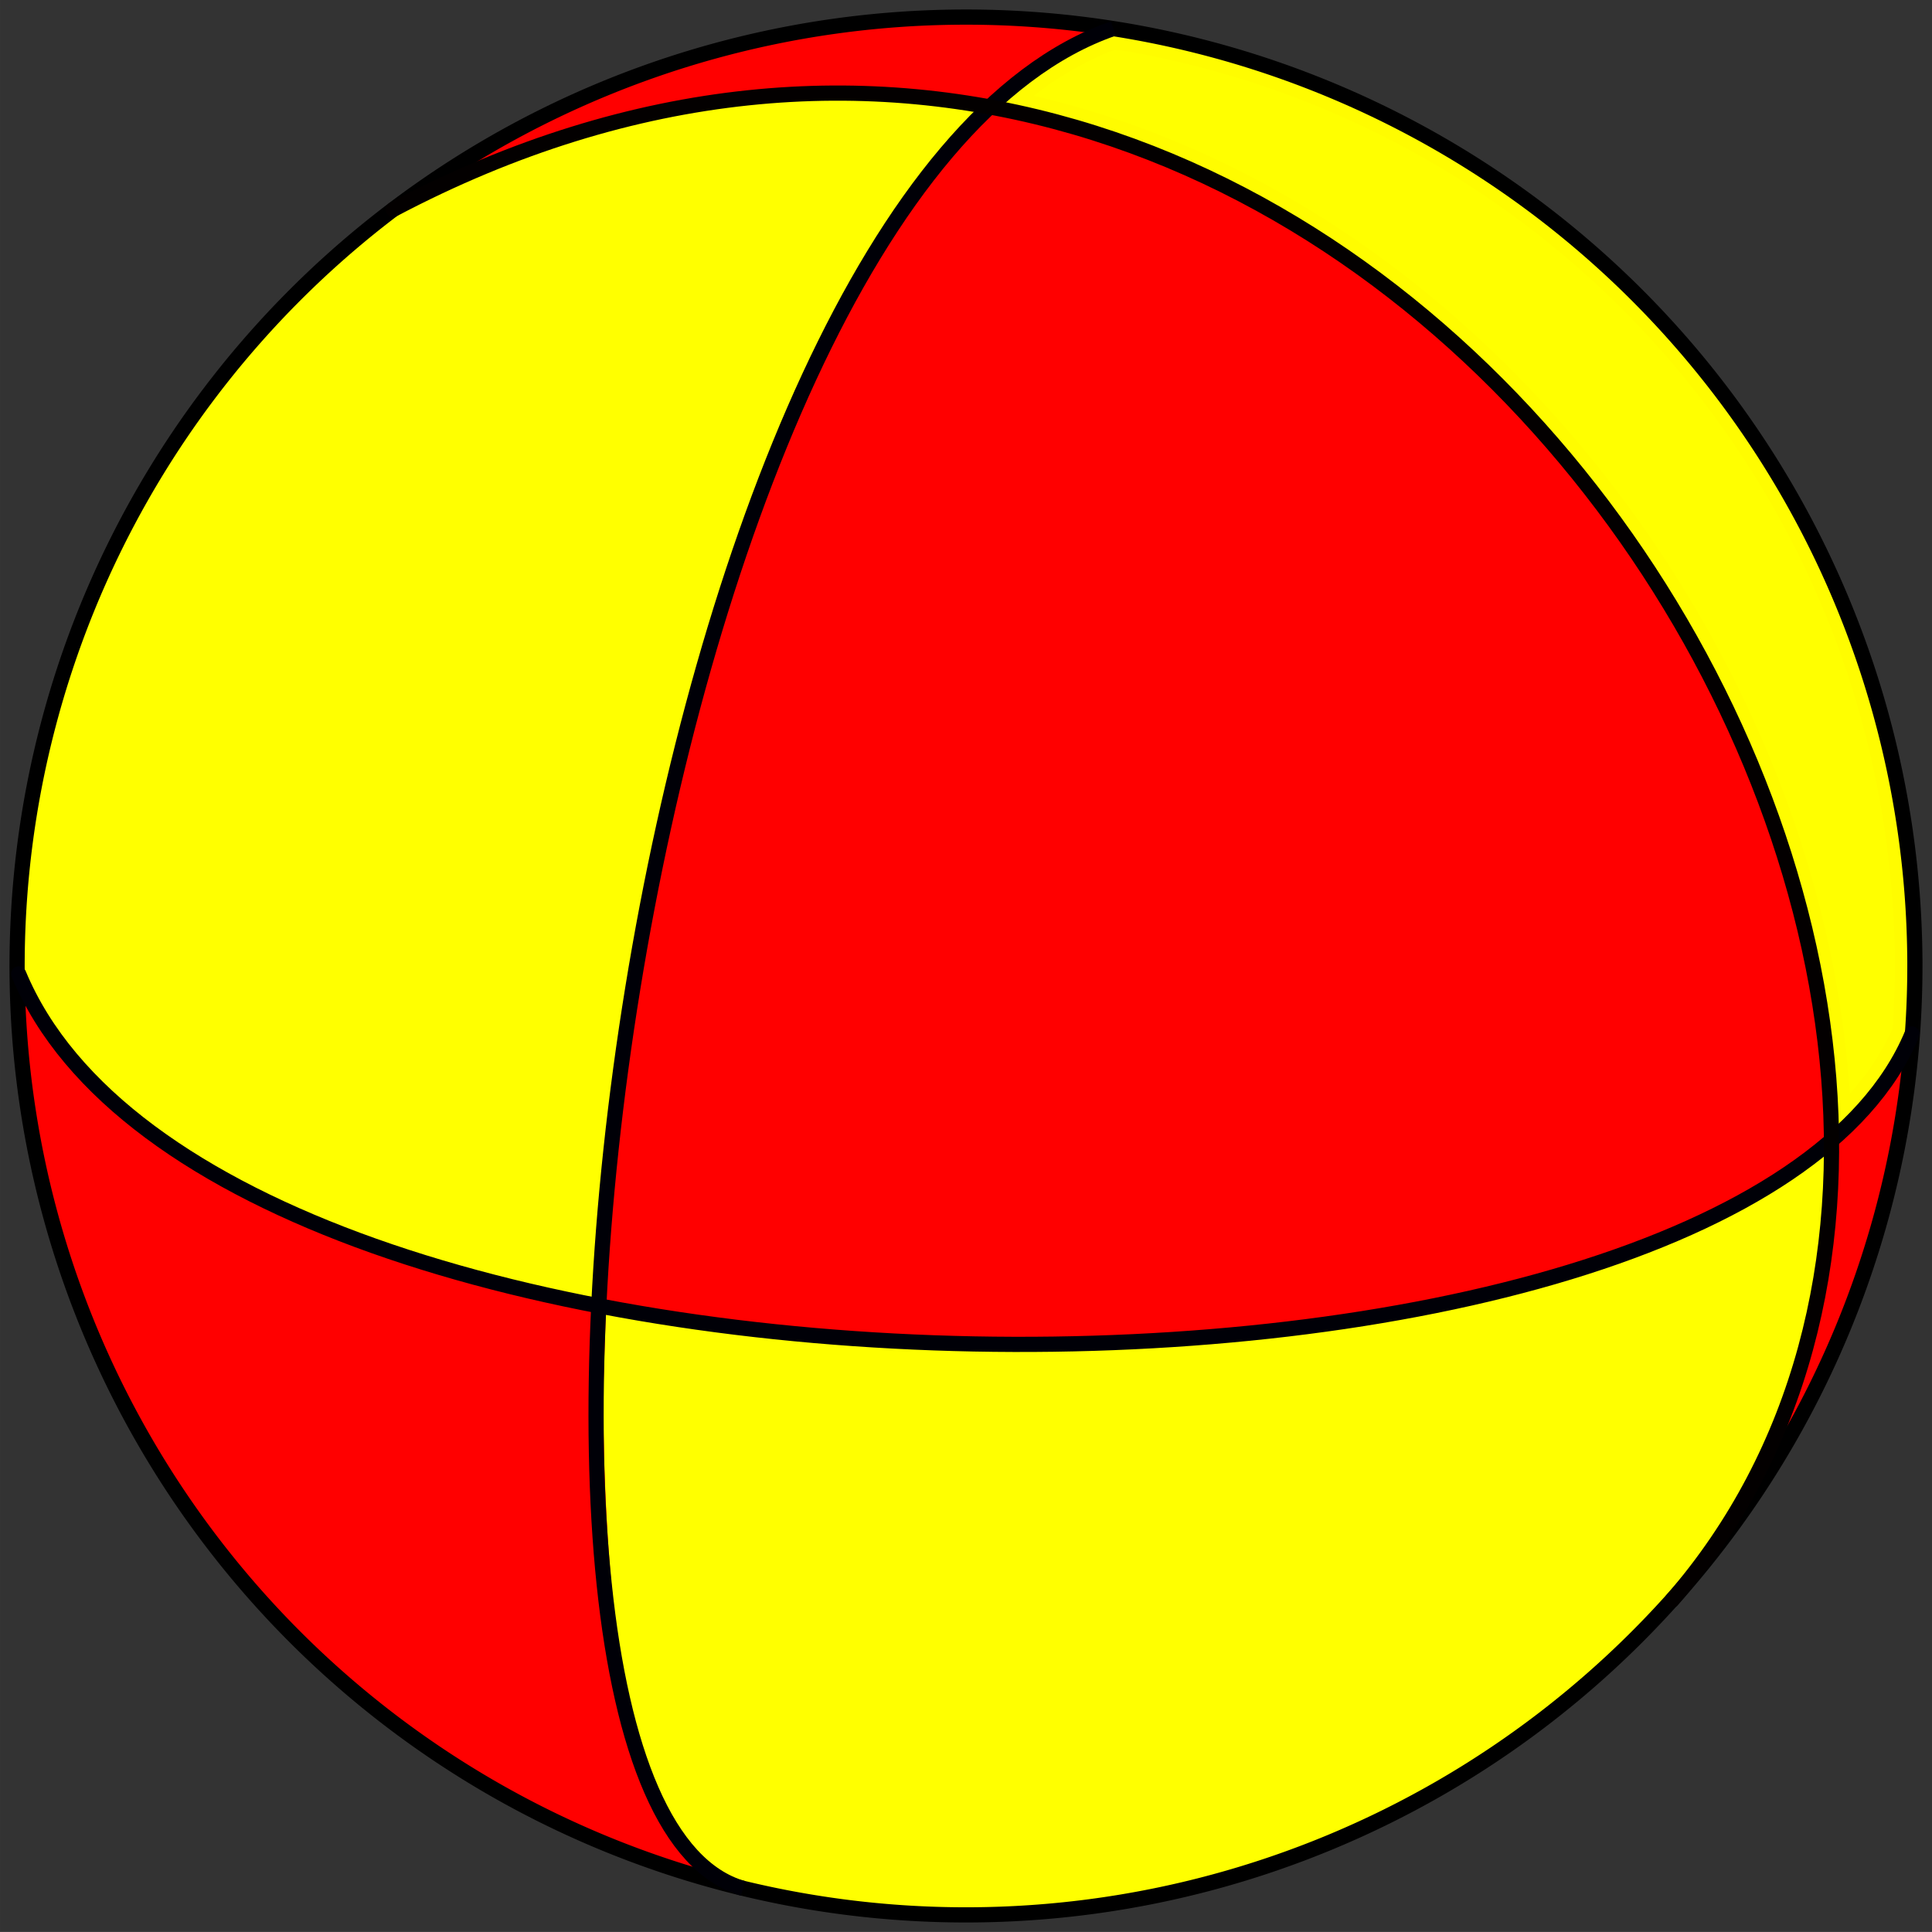 <?xml version="1.0" encoding="UTF-8" standalone="no"?>
<svg
   xmlns:dc="http://purl.org/dc/elements/1.1/"
   xmlns:cc="http://creativecommons.org/ns#"
   xmlns:rdf="http://www.w3.org/1999/02/22-rdf-syntax-ns#"
   xmlns:svg="http://www.w3.org/2000/svg"
   xmlns="http://www.w3.org/2000/svg"
   viewBox="0 0 769.168 769.158"
   height="203.506mm"
   width="203.509mm"
   id="svg1434"
   version="1.1">
  <rect x="0" y="0" width="769.168" height="769.158" fill="#333333" stroke="none"/>
  <defs
     id="defs1438" />
  <path
     id="path2597"
     d="m 732.141,442.351 c 0,-2.085 -0.408,-8.643 -0.906,-14.572 C 724.27,344.895 688.943,259.228 632.708,188.856 573.068,114.223 495.641,62.915 412.901,43.199 c -5.74,-1.368 -10.59,-2.64 -10.776,-2.826 -0.493,-0.493 8.45,-7.564 15.62,-12.35 8.357,-5.578 22.122,-12.358 25.762,-12.689 3.266,-0.297 18.889,2.736 33.996,6.602 139.424,35.673 246.411,148.837 274.341,290.181 5.598,28.327 8.126,59.95 6.874,85.969 l -0.614,12.761 -3.288,6.314 c -1.809,3.473 -4.935,8.613 -6.947,11.422 -3.961,5.529 -14.387,17.559 -15.217,17.559 -0.281,0 -0.511,-1.706 -0.511,-3.791 z"
     style="fill:#ffff00;fill-opacity:1;stroke:#fffc00;stroke-width:9.2;stroke-linecap:round;stroke-miterlimit:4;stroke-dasharray:none;stroke-dashoffset:0;stroke-opacity:1" />
  <path
     id="path2595"
     d="m 363.626,761.153 c -2.088,-0.18 -8.543,-0.738 -14.344,-1.238 -22.907,-1.977 -53.365,-7.745 -61.073,-11.566 -20.32,-10.072 -35.736,-42.163 -44.043,-91.682 -5.032,-29.998 -7.637,-73.156 -6.732,-111.507 0.31,-13.14 0.678,-24.005 0.817,-24.146 0.139,-0.141 7.237,0.911 15.774,2.338 27.163,4.538 53.812,7.653 88.084,10.295 18.94,1.46 84.331,2.011 106.734,0.898 119.818,-5.95 218.039,-32.3 273.747,-73.439 3.222,-2.379 5.941,-4.24 6.043,-4.135 0.471,0.487 -1.445,26.768 -2.623,35.988 -4.137,32.364 -13.557,63.594 -27.333,90.61 -12.231,23.988 -24.769,41.459 -44.258,61.673 -20.619,21.387 -38.762,36.58 -62.983,52.743 -51.549,34.399 -107.615,54.686 -170.149,61.568 -11.131,1.225 -49.632,2.292 -57.662,1.598 z"
     style="fill:#ffff00;fill-opacity:1;stroke:#000000;stroke-width:0;stroke-linecap:round;stroke-miterlimit:4;stroke-dasharray:none;stroke-dashoffset:0;stroke-opacity:1" />
  <path
     id="path2585"
     d="m 229.599,516.747 c -2.667,-0.643 -11.941,-2.798 -20.609,-4.79 C 170.55,503.123 129.084,488.716 99.721,473.994 55.554,451.85 24.627,424.778 9.352,394.889 l -4.925,-9.637 0.794,-13.75 c 1.153,-19.962 2.896,-35.742 5.67,-51.318 13.712,-77.015 50.489,-146.409 107.154,-202.189 20.263,-19.947 36.924,-33.353 48.517,-39.039 33.059,-16.215 73.842,-29.915 107.286,-36.041 34.335,-6.289 81.17,-7.245 113.036,-2.306 l 4.538,0.703 -8.08,9.115 C 309.269,133.981 252.663,307.373 237.496,497.166 c -0.676,8.459 -1.229,16.643 -1.229,18.188 0,1.545 -0.409,2.753 -0.909,2.685 -0.5,-0.068 -3.091,-0.649 -5.758,-1.292 z"
     style="fill:#ffff00;fill-opacity:1;stroke:#000000;stroke-width:0;stroke-linecap:round;stroke-miterlimit:4;stroke-dasharray:none;stroke-dashoffset:0;stroke-opacity:1" />
  <path
     id="path2014"
     d="m 711.186,567.299 c 0,-0.44 2.003,-8.195 4.451,-17.232 6.585,-24.309 9.825,-45.376 11.091,-72.104 l 1.13,-23.86 11.034,-10.339 c 6.068,-5.687 13.576,-13.202 16.684,-16.702 3.108,-3.499 6.072,-5.992 6.587,-5.539 1.45,1.276 -5.471,35.13 -11.701,57.235 -9.657,34.266 -31.741,87.163 -37.028,88.692 -1.236,0.357 -2.248,0.29 -2.248,-0.151 z"
     style="fill:#ff0000;fill-opacity:1;stroke:#000000;stroke-width:0;stroke-linecap:round;stroke-miterlimit:4;stroke-dasharray:none;stroke-dashoffset:0;stroke-opacity:1" />
  <path
     id="path1999"
     d="m 183.785,66.813 c 0.329,-1.145 17.103,-10.804 29.564,-17.023 C 249.646,31.675 288.545,19.233 328.438,12.981 362.741,7.605 403.825,7.054 434.895,11.552 l 2.91,0.421 -5.548,3.24 c -8.162,4.767 -21.047,14.487 -29.145,21.985 l -7.109,6.583 -9.113,-1.48 c -14.959,-2.429 -27.258,-3.664 -42.952,-4.312 -48.594,-2.008 -96.279,5.831 -143.779,23.636 -7.799,2.923 -14.739,5.515 -15.423,5.759 -0.877,0.313 -1.157,0.145 -0.951,-0.572 z"
     style="fill:#ff0000;fill-opacity:1;stroke:#000000;stroke-width:0;stroke-linecap:round;stroke-miterlimit:4;stroke-dasharray:none;stroke-dashoffset:0;stroke-opacity:1" />
  <path
     id="path2003"
     d="M 268.178,744.467 C 244.87,736.094 225.947,726.194 205.9,716.172 94.483,660.473 27.531,556.525 11.788,438.89 10.693,430.708 8.998,419.917 8.592,414.827 8.186,409.736 7.577,403.767 7.238,401.561 c -0.339,-2.206 -0.134,-4.011 0.456,-4.011 0.589,0 3.74,3.908 7.002,8.685 12.257,17.95 37.117,39.871 62.872,55.437 15.095,9.123 45.296,23.402 64.821,30.646 26.716,9.912 53.515,17.41 96.016,26.866 l 2.907,0.647 -0.84,23.698 c -0.922,26.01 0.75,68.493 3.726,94.654 5.346,46.989 18.401,88.457 33.351,105.933 2.413,2.82 4.205,5.099 3.982,5.064 -0.222,-0.035 -6.231,-2.157 -13.353,-4.715 z"
     style="fill:#ff0000;fill-opacity:1;stroke:#000000;stroke-width:0;stroke-linecap:round;stroke-miterlimit:4;stroke-dasharray:none;stroke-dashoffset:0;stroke-opacity:1" />
  <path
     id="path2001"
     d="m 360.969,536.385 c -35.97,-1.774 -74.659,-5.864 -105.573,-11.161 l -15.507,-2.657 0.331,-11.914 c 0.182,-6.553 1.405,-22.936 2.719,-36.406 11.913,-122.147 42.087,-240.825 83.823,-329.687 16.954,-36.097 38.05,-68.552 61.277,-94.27 l 5.878,-6.509 14.237,3.348 c 85.193,20.031 165.225,74.077 225.756,152.455 38.149,49.396 67.948,110.074 82.51,168.009 7.039,28.004 11.931,61.179 11.931,80.905 v 8.629 l -6.262,4.806 c -27.344,20.987 -66.904,38.697 -115.406,51.664 -68.949,18.434 -160.965,26.967 -245.715,22.787 z"
     style="fill:#ff0000;fill-opacity:1;stroke:#000000;stroke-width:0;stroke-linecap:round;stroke-miterlimit:4;stroke-dasharray:none;stroke-dashoffset:0;stroke-opacity:1" />
  <path
     d="M 762.355,384.579 A 377.776,377.776 0 0 1 385.609,762.353 377.776,377.776 0 0 1 6.809,386.639 377.776,377.776 0 0 1 381.488,6.816 377.776,377.776 0 0 1 762.332,380.458"
     id="path1987"
     style="fill:#fffffa;fill-opacity:0;stroke:#000000;stroke-width:6.047;stroke-linecap:square;stroke-miterlimit:4;stroke-dasharray:none;stroke-opacity:1" />
  <path
     id="path1989"
     d="M 443.258,11.339 C 251.298,77.709 174.151,717.028 295.852,751.819"
     style="fill:none;stroke:#000007;stroke-width:6.047;stroke-linecap:butt;stroke-linejoin:miter;stroke-miterlimit:4;stroke-dasharray:none;stroke-opacity:1" />
  <path
     id="path1991"
     d="M 7.421,387.736 C 86.846,578.934 690.814,581.409 761.231,411.631"
     style="fill:none;stroke:#000007;stroke-width:6.047;stroke-linecap:round;stroke-linejoin:miter;stroke-miterlimit:4;stroke-dasharray:none;stroke-opacity:1" />
  <path
     id="path1993"
     d="M 156.638,83.345 C 542.602,-120.275 871.858,399.908 665.674,637.055"
     style="fill:none;stroke:#030000;stroke-width:6.047;stroke-linecap:round;stroke-linejoin:miter;stroke-miterlimit:4;stroke-dasharray:none;stroke-opacity:1" />
  <path
     id="path2581"
     d="m 228.555,514.266 c -2.591,-0.634 -11.598,-2.763 -20.018,-4.729 -37.339,-8.722 -77.616,-22.946 -106.137,-37.481 C 59.5,450.192 29.46,423.463 14.623,393.953 l -4.784,-9.515 0.771,-13.575 c 1.12,-19.708 2.813,-35.288 5.507,-50.667 13.319,-76.038 49.041,-144.551 104.082,-199.623 19.682,-19.694 35.866,-32.93 47.126,-38.544 32.111,-16.009 71.725,-29.536 104.21,-35.584 33.351,-6.209 78.843,-7.153 109.795,-2.277 l 4.408,0.694 -7.849,8.999 C 305.941,136.356 250.958,307.548 236.225,494.933 c -0.657,8.351 -1.194,16.432 -1.194,17.957 0,1.525 -0.397,2.718 -0.883,2.651 -0.486,-0.067 -3.003,-0.641 -5.593,-1.275 z"
     style="fill:#ccff00;fill-opacity:0;stroke:#000000;stroke-width:0;stroke-linecap:round;stroke-miterlimit:4;stroke-dasharray:none;stroke-dashoffset:0;stroke-opacity:1" />
  <path
     id="path2583"
     d="m 228.555,514.266 c -2.591,-0.634 -11.598,-2.763 -20.018,-4.729 -37.339,-8.722 -77.616,-22.946 -106.137,-37.481 C 59.5,450.192 29.46,423.463 14.623,393.953 l -4.784,-9.515 0.771,-13.575 c 1.12,-19.708 2.813,-35.288 5.507,-50.667 13.319,-76.038 49.041,-144.551 104.082,-199.623 19.682,-19.694 35.866,-32.93 47.126,-38.544 32.111,-16.009 71.725,-29.536 104.21,-35.584 33.351,-6.209 78.843,-7.153 109.795,-2.277 l 4.408,0.694 -7.849,8.999 C 305.941,136.356 250.958,307.548 236.225,494.933 c -0.657,8.351 -1.194,16.432 -1.194,17.957 0,1.525 -0.397,2.718 -0.883,2.651 -0.486,-0.067 -3.003,-0.641 -5.593,-1.275 z"
     style="fill:#ccff00;fill-opacity:0;stroke:#000000;stroke-width:0;stroke-linecap:round;stroke-miterlimit:4;stroke-dasharray:none;stroke-dashoffset:0;stroke-opacity:1" />
</svg>
